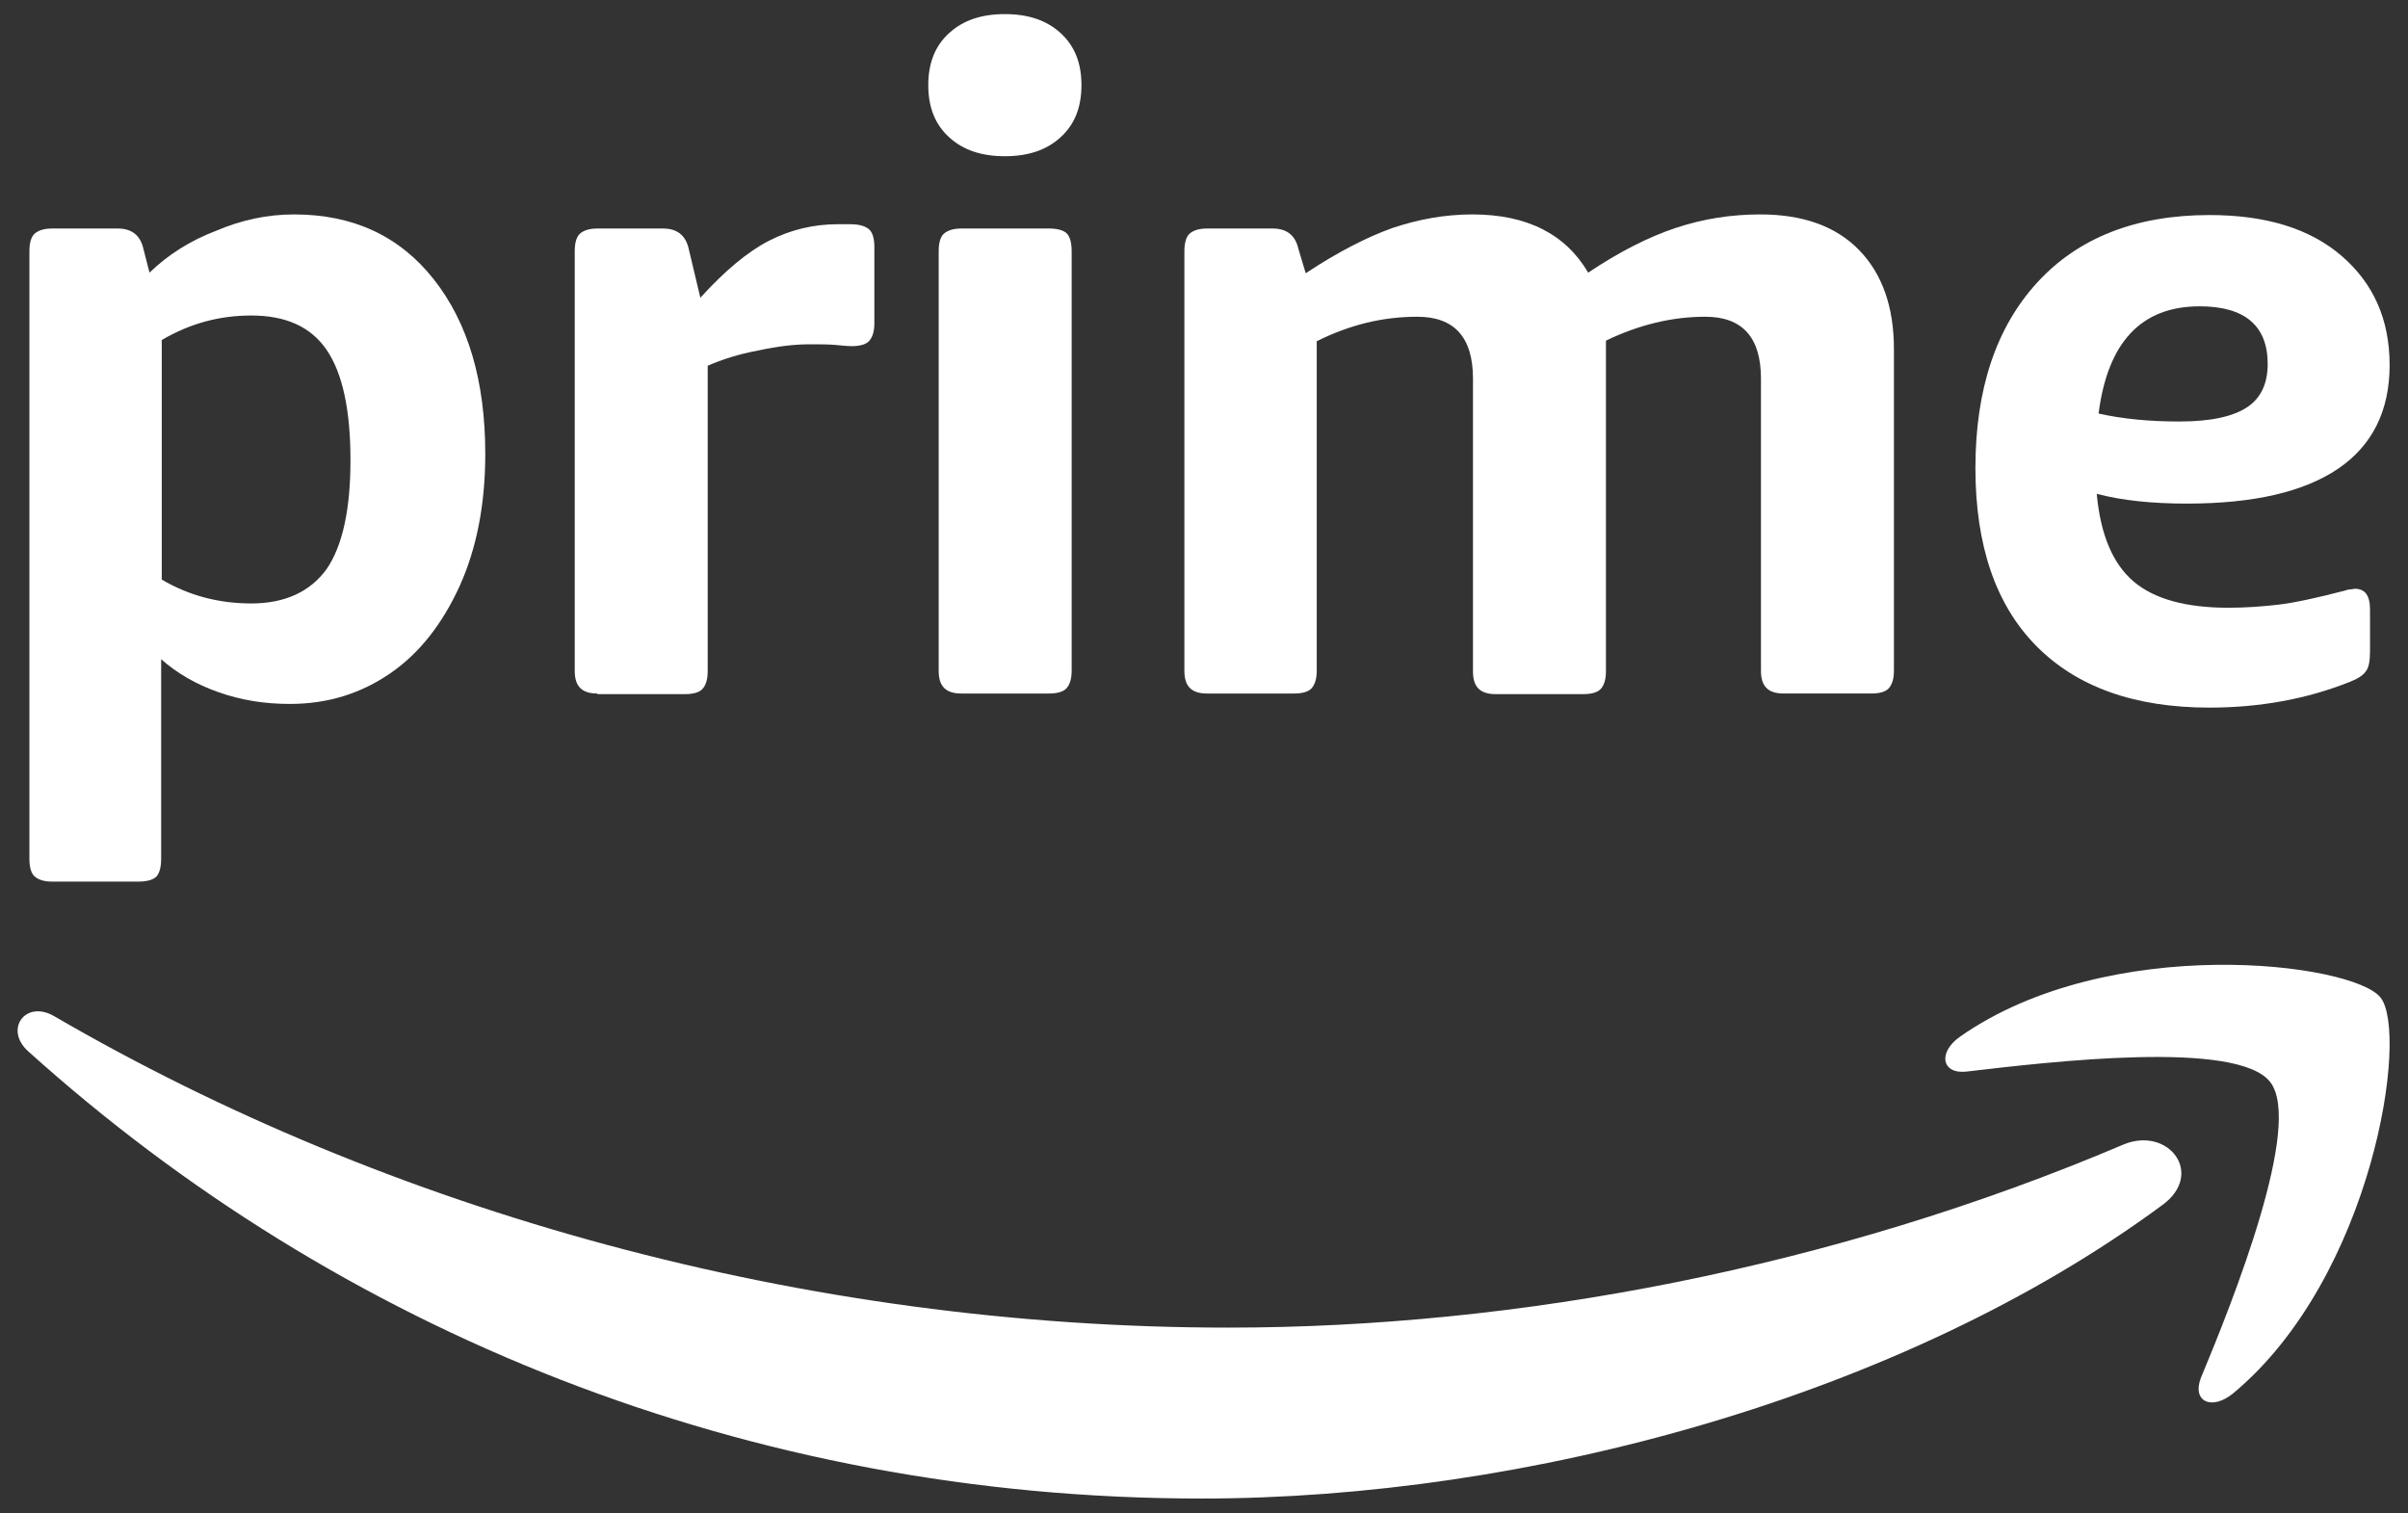 <?xml version="1.0" encoding="utf-8"?>
<!-- Generator: Adobe Illustrator 27.3.1, SVG Export Plug-In . SVG Version: 6.00 Build 0)  -->
<svg version="1.1" id="Layer_1" xmlns="http://www.w3.org/2000/svg" xmlns:xlink="http://www.w3.org/1999/xlink" x="0px" y="0px"
	 viewBox="0 0 393 247" style="enable-background:new 0 0 393 247;" xml:space="preserve">
<rect x="0" y="0" width="393" height="247" fill="#333333" stroke="none"/>
<style type="text/css">
	.st0{fill:#FFFFFF;}
	.st1{fill-rule:evenodd;clip-rule:evenodd;fill:#FFFFFF;}
</style>
<g>
	<g>
		<path class="st0" d="M8.5,143.9c-1.3,0-2.2-0.3-2.8-0.8c-0.6-0.5-0.9-1.5-0.9-2.9V41c0-1.4,0.3-2.4,0.9-2.9
			c0.6-0.5,1.5-0.8,2.8-0.8h10.7c2.3,0,3.7,1.1,4.2,3.3l1,3.9c3-2.9,6.6-5.2,10.8-6.8C39.4,35.9,43.6,35,48,35
			c9.6,0,17.2,3.5,22.8,10.6s8.4,16.6,8.4,28.5c0,8.2-1.4,15.4-4.2,21.6c-2.8,6.1-6.5,10.9-11.3,14.2c-4.8,3.3-10.2,5-16.4,5
			c-4.1,0-7.9-0.6-11.6-1.9c-3.7-1.3-6.8-3.1-9.4-5.4v32.6c0,1.4-0.3,2.4-0.8,2.9c-0.5,0.5-1.5,0.8-2.9,0.8H8.5z M41,98.5
			c5.5,0,9.6-1.9,12.3-5.6c2.6-3.8,3.9-9.7,3.9-17.8c0-8.2-1.3-14.2-3.9-18c-2.6-3.8-6.7-5.6-12.3-5.6c-5.2,0-10,1.3-14.6,4v39.1
			C30.8,97.2,35.7,98.5,41,98.5z"/>
		<path class="st0" d="M97.5,113.2c-1.3,0-2.2-0.3-2.8-0.9c-0.6-0.6-0.9-1.5-0.9-2.8V41c0-1.4,0.3-2.4,0.9-2.9
			c0.6-0.5,1.5-0.8,2.8-0.8h10.7c2.3,0,3.7,1.1,4.2,3.3l1.9,8c4-4.4,7.7-7.5,11.2-9.3c3.5-1.8,7.3-2.7,11.2-2.7h2.1
			c1.4,0,2.4,0.3,3,0.8c0.6,0.5,0.9,1.5,0.9,2.9v12.5c0,1.3-0.3,2.2-0.8,2.8c-0.5,0.6-1.5,0.9-2.9,0.9c-0.7,0-1.6-0.1-2.7-0.2
			c-1.1-0.1-2.5-0.1-4.2-0.1c-2.3,0-5.1,0.3-8.3,1c-3.3,0.6-6,1.5-8.3,2.5v49.9c0,1.3-0.3,2.2-0.8,2.8c-0.5,0.6-1.5,0.9-2.9,0.9
			H97.5z"/>
		<path class="st0" d="M164,25.5c-3.8,0-6.8-1-9.1-3.1c-2.3-2.1-3.4-4.9-3.4-8.5c0-3.6,1.1-6.4,3.4-8.5c2.3-2.1,5.3-3.1,9.1-3.1
			c3.8,0,6.8,1,9.1,3.1c2.3,2.1,3.4,4.9,3.4,8.5c0,3.6-1.1,6.4-3.4,8.5C170.8,24.5,167.8,25.5,164,25.5z M156.9,113.2
			c-1.3,0-2.2-0.3-2.8-0.9c-0.6-0.6-0.9-1.5-0.9-2.8V41c0-1.4,0.3-2.4,0.9-2.9c0.6-0.5,1.5-0.8,2.8-0.8h14.3c1.4,0,2.4,0.3,2.9,0.8
			c0.5,0.5,0.8,1.5,0.8,2.9v68.5c0,1.3-0.3,2.2-0.8,2.8c-0.5,0.6-1.5,0.9-2.9,0.9H156.9z"/>
		<path class="st0" d="M197,113.2c-1.3,0-2.2-0.3-2.8-0.9c-0.6-0.6-0.9-1.5-0.9-2.8V41c0-1.4,0.3-2.4,0.9-2.9
			c0.6-0.5,1.5-0.8,2.8-0.8h10.7c2.3,0,3.7,1.1,4.2,3.3l1.2,4c5.3-3.5,10-5.9,14.2-7.4c4.2-1.4,8.5-2.2,13-2.2
			c8.9,0,15.2,3.2,18.9,9.5c5.1-3.4,9.8-5.8,14.3-7.3c4.5-1.5,9.1-2.2,13.8-2.2c6.9,0,12.3,1.9,16.1,5.8c3.8,3.9,5.7,9.3,5.7,16.2
			v52.5c0,1.3-0.3,2.2-0.8,2.8c-0.5,0.6-1.5,0.9-2.9,0.9h-14.3c-1.3,0-2.2-0.3-2.8-0.9c-0.6-0.6-0.9-1.5-0.9-2.8V61.8
			c0-6.7-3-10.1-9.1-10.1c-5.4,0-10.8,1.3-16.2,3.9v54c0,1.3-0.3,2.2-0.8,2.8c-0.5,0.6-1.5,0.9-2.9,0.9h-14.3
			c-1.3,0-2.2-0.3-2.8-0.9c-0.6-0.6-0.9-1.5-0.9-2.8V61.8c0-6.7-3-10.1-9.1-10.1c-5.6,0-11,1.3-16.4,4v53.8c0,1.3-0.3,2.2-0.8,2.8
			c-0.5,0.6-1.5,0.9-2.9,0.9H197z"/>
		<path class="st0" d="M360.6,115.5c-12.3,0-21.7-3.4-28.3-10.1c-6.6-6.7-9.9-16.4-9.9-29c0-12.9,3.4-23,10.1-30.3
			c6.7-7.3,16.1-11,28.1-11c9.2,0,16.4,2.2,21.6,6.7c5.2,4.5,7.8,10.4,7.8,17.8c0,7.4-2.8,13.1-8.4,16.9c-5.6,3.8-13.8,5.7-24.7,5.7
			c-5.6,0-10.6-0.5-14.7-1.6c0.6,6.6,2.6,11.4,6,14.3c3.4,2.9,8.6,4.3,15.5,4.3c2.8,0,5.5-0.2,8.1-0.5c2.6-0.3,6.3-1.1,10.9-2.3
			c0.3-0.1,0.6-0.2,0.9-0.2c0.3,0,0.5-0.1,0.7-0.1c1.7,0,2.5,1.1,2.5,3.4v6.8c0,1.6-0.2,2.7-0.7,3.3c-0.4,0.6-1.3,1.2-2.6,1.7
			C376.5,114.1,368.8,115.5,360.6,115.5z M355.7,68.8c5.1,0,8.7-0.8,11-2.3c2.3-1.5,3.4-3.9,3.4-7.1c0-6.2-3.7-9.4-11.1-9.4
			c-9.5,0-15,5.8-16.5,17.5C346.5,68.4,350.9,68.8,355.7,68.8z"/>
	</g>
	<g>
		<g>
			<path class="st1" d="M352.9,196.7C310.5,228,249,244.6,196.1,244.6c-74.2,0-140.9-27.4-191.5-73c-4-3.6-0.4-8.5,4.3-5.7
				c54.5,31.7,122,50.8,191.6,50.8c47,0,98.6-9.7,146.1-29.9C353.9,183.8,359.9,191.6,352.9,196.7z"/>
			<path class="st1" d="M370.5,176.6c-5.4-6.9-35.8-3.3-49.5-1.7c-4.1,0.5-4.8-3.1-1.1-5.7c24.3-17,64-12.1,68.6-6.4
				c4.7,5.8-1.2,45.6-24,64.6c-3.5,2.9-6.8,1.4-5.3-2.5C364.5,212.2,375.9,183.5,370.5,176.6z"/>
		</g>
	</g>
</g>
</svg>
